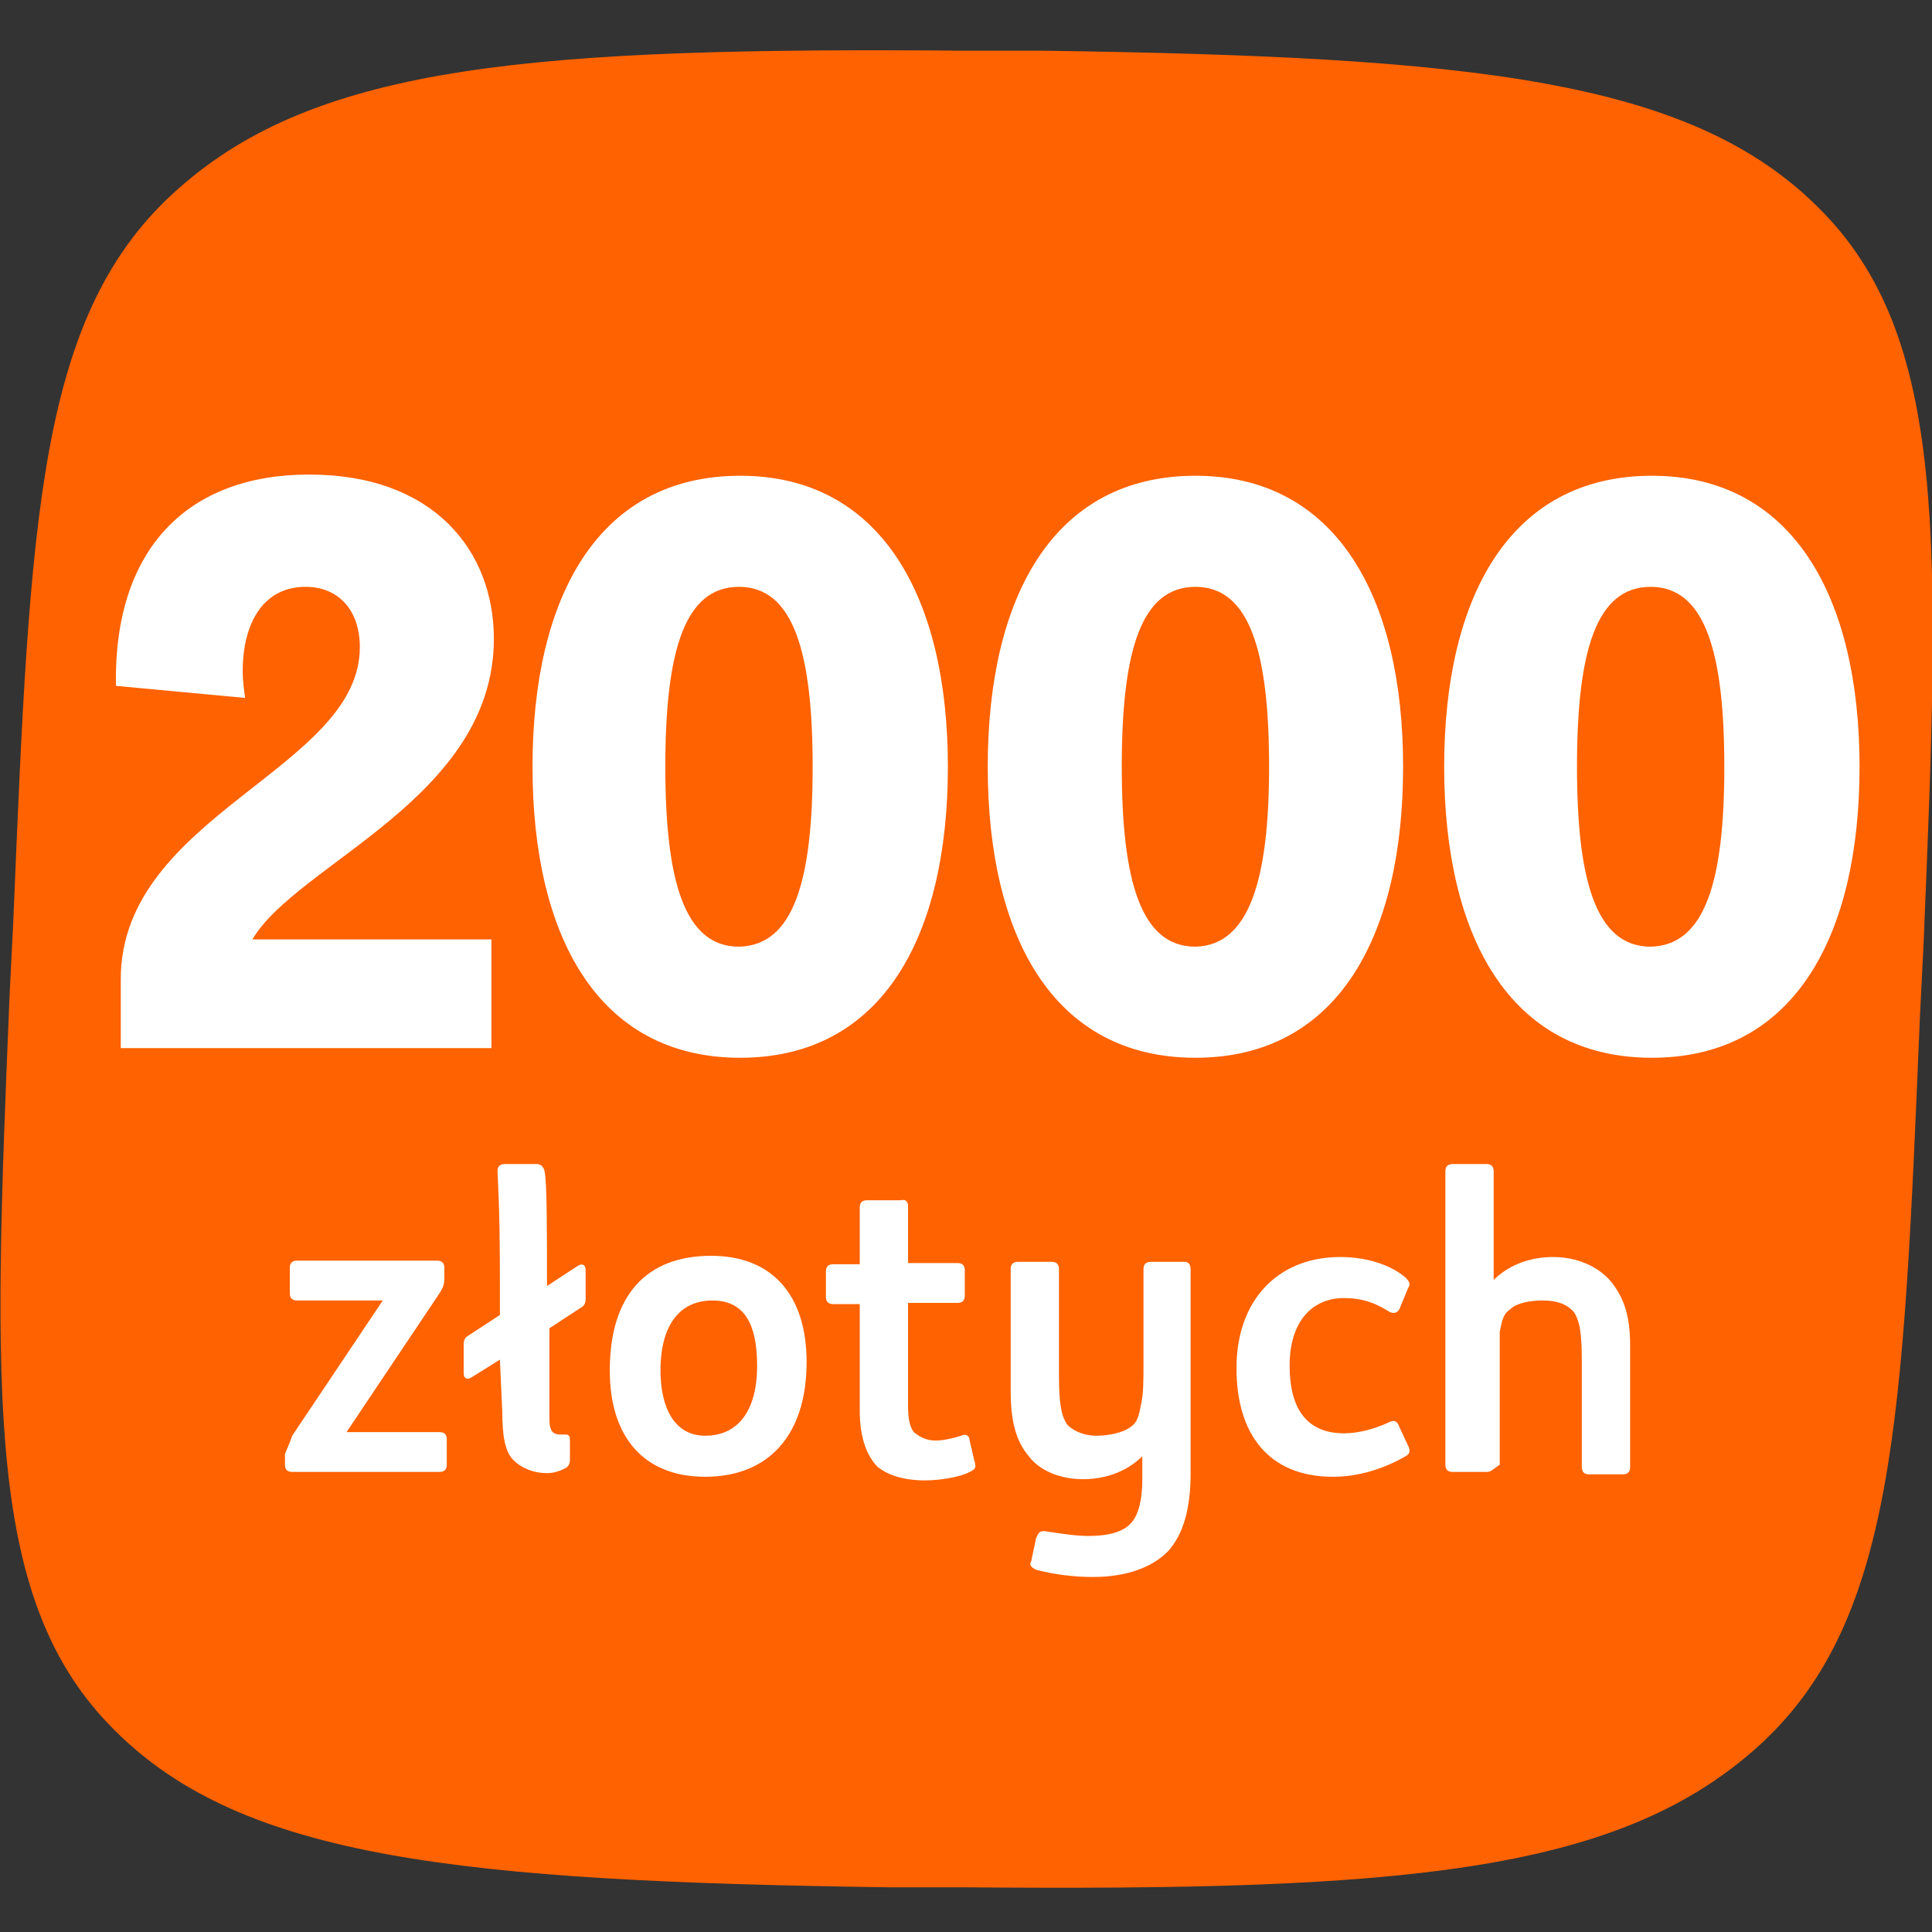 <?xml version="1.0" encoding="utf-8"?>
<!-- Generator: Adobe Illustrator 19.0.0, SVG Export Plug-In . SVG Version: 6.00 Build 0)  -->
<svg version="1.1" id="Warstwa_1" xmlns="http://www.w3.org/2000/svg" xmlns:xlink="http://www.w3.org/1999/xlink" x="0px" y="0px"
	 viewBox="-217 340.9 160 160" style="enable-background:new -217 340.9 160 160;" xml:space="preserve">
<rect x="-217" y="340.9" width="160" height="160" fill="#333333" stroke="none"/>
<style type="text/css">
	.st0{fill:#FF6200;}
	.st1{fill:#FFFFFF;}
	.st2{enable-background:new    ;}
</style>
<path class="st0" d="M-215.9,417.2c1.4-33.6,2-50.4,13.7-60.7c11.6-10.3,29.6-11.7,65.3-11.4h6.3c35.7,0.5,53.6,2.4,64.2,13
	c10.7,10.6,10.1,27.4,8.7,61l-0.3,6c-1.4,33.6-2,50.4-13.7,60.7s-29.6,11.7-65.3,11.4h-6.3c-35.7-0.5-53.6-2.4-64.2-13
	c-10.7-10.6-10.1-27.4-8.7-61L-215.9,417.2L-215.9,417.2z"/>
<path class="st1" d="M-93.9,462.8h-2.8c-0.4,0-0.6-0.2-0.6-0.6v-24.3c0-0.4,0.2-0.6,0.6-0.6h2.8c0.4,0,0.6,0.2,0.6,0.6v9
	c1.1-1.1,2.8-1.9,4.9-1.9c1.9,0,3.6,0.7,4.7,1.9c1.1,1.3,1.7,2.8,1.7,5.4v10.1c0,0.4-0.2,0.6-0.6,0.6h-2.8c-0.4,0-0.6-0.2-0.6-0.6
	v-8.8c0-2.4-0.2-3.4-0.7-4.1c-0.6-0.6-1.3-0.9-2.6-0.9c-0.9,0-2.1,0.2-2.6,0.7c-0.6,0.4-0.7,0.9-0.9,1.9c0,0.7,0,2.2,0,3.7v7.3
	C-93.4,462.6-93.5,462.8-93.9,462.8z"/>
<path class="st1" d="M-106.6,463.2c-5.4,0-8-3.6-8-9c0-5.6,3.4-9.2,8.6-9.2c2.1,0,4.1,0.6,5.4,1.7c0.4,0.4,0.4,0.6,0.2,0.9l-0.7,1.7
	c-0.2,0.4-0.6,0.4-0.9,0.2c-1.1-0.7-2.2-1.1-3.7-1.1c-2.6,0-4.5,1.9-4.5,5.6c0,3.4,1.3,5.6,4.5,5.6c1.3,0,2.6-0.4,3.7-0.9
	c0.4-0.2,0.7-0.2,0.9,0.4l0.7,1.5c0.2,0.4,0.2,0.7-0.2,0.9C-102.5,462.6-104.6,463.2-106.6,463.2z"/>
<path class="st1" d="M-118.4,446v17c0,2.8-0.6,5-1.9,6.4c-1.3,1.3-3.4,2.1-6.2,2.1c-1.5,0-3.2-0.2-4.7-0.6c-0.4-0.2-0.6-0.4-0.4-0.7
	l0.4-1.9c0.2-0.4,0.2-0.6,0.7-0.6c1.3,0.2,2.6,0.4,3.6,0.4c1.9,0,3-0.4,3.6-1.1s0.9-1.9,0.9-3.6v-1.9c-1.1,1.1-2.8,1.9-4.9,1.9
	c-1.9,0-3.6-0.7-4.5-1.9c-1.1-1.3-1.5-3-1.5-5.4V446c0-0.4,0.2-0.6,0.6-0.6h2.8c0.4,0,0.6,0.2,0.6,0.6v8.8c0,2.4,0.2,3.4,0.7,4.1
	c0.6,0.6,1.5,0.9,2.4,0.9s2.1-0.2,2.8-0.7c0.6-0.4,0.7-0.9,0.9-1.9c0.2-0.9,0.2-1.9,0.2-3.7V446c0-0.4,0.2-0.6,0.6-0.6h2.8
	C-118.6,445.4-118.4,445.6-118.4,446z"/>
<path class="st1" d="M-141.8,440.8v4.7h4.1c0.4,0,0.6,0.2,0.6,0.6v2.1c0,0.4-0.2,0.6-0.6,0.6h-4.1v8.6c0,1.1,0.2,1.9,0.6,2.2
	s0.9,0.6,1.7,0.6c0.6,0,1.5-0.2,2.1-0.4c0.4-0.2,0.7,0,0.7,0.4l0.4,1.7c0.2,0.6,0,0.7-0.4,0.9c-0.7,0.4-2.4,0.7-3.7,0.7
	c-1.7,0-3-0.4-3.9-1.1c-0.9-0.9-1.5-2.4-1.5-4.7v-8.8h-2.2c-0.4,0-0.6-0.2-0.6-0.6v-2.1c0-0.4,0.2-0.6,0.6-0.6h2.2v-4.7
	c0-0.4,0.2-0.6,0.6-0.6h2.8C-142,440.2-141.8,440.4-141.8,440.8z"/>
<path class="st1" d="M-158.6,463.2c-5,0-7.9-3.2-7.9-8.8c0-6.2,3-9.5,8.4-9.5c5,0,7.9,3.2,7.9,8.8
	C-150.2,459.8-153.4,463.2-158.6,463.2z M-158.6,459.8c2.6,0,4.3-1.9,4.3-5.8c0-3.2-0.9-5.4-3.7-5.4c-2.6,0-4.3,1.9-4.3,5.8
	C-162.3,457.4-161.2,459.8-158.6,459.8z"/>
<path class="st1" d="M-175.6,453.5l-2.4,1.5c-0.4,0.2-0.6,0-0.6-0.4v-2.4c0-0.4,0.2-0.6,0.4-0.7l2.6-1.7v-2.9c0-6.4-0.2-8.6-0.2-9
	s0.2-0.6,0.6-0.6h2.6c0.4,0,0.6,0.2,0.7,0.6c0.2,0.9,0.2,4.9,0.2,9.5l2.6-1.7c0.4-0.2,0.6,0,0.6,0.4v2.4c0,0.4-0.2,0.6-0.4,0.7
	l-2.6,1.7v7.5c0,0.9,0.2,1.3,0.9,1.3h0.4c0.4,0,0.4,0.2,0.4,0.6v1.5c0,0.4-0.2,0.6-0.4,0.7c-0.4,0.2-0.9,0.4-1.5,0.4
	c-1.1,0-2.1-0.4-2.8-1.1s-0.9-2.1-0.9-3.9L-175.6,453.5L-175.6,453.5z"/>
<path class="st1" d="M-192.8,459.8l7.5-11.2h-7.1c-0.4,0-0.6-0.2-0.6-0.6v-2.1c0-0.4,0.2-0.6,0.6-0.6h11.6c0.4,0,0.6,0.2,0.6,0.6
	v0.9c0,0.6-0.2,0.9-0.6,1.5l-7.5,11.2h7.7c0.4,0,0.6,0.2,0.6,0.6v2.1c0,0.4-0.2,0.6-0.6,0.6h-12.2c-0.4,0-0.6-0.2-0.6-0.6v-0.9
	C-193.2,460.8-193,460.4-192.8,459.8z"/>
<g class="st2">
	<path class="st1" d="M-187.2,394.5c0-3-1.7-5-4.5-5c-3.5,0-5.2,3-5.2,7c0,0.7,0.1,1.5,0.2,2.2l-10.7-1c-0.2-11.3,5.9-17.5,16-17.5
		c10.4,0,15.3,6.4,15.3,13.6c0,13.2-16.3,18.6-20,24.9h19.8v9H-207v-5.7C-207,408.4-187.2,404.6-187.2,394.5z"/>
	<path class="st1" d="M-172.9,404.4c0-14,5.4-24.1,17.2-24.1c11.7,0,17.2,10.1,17.2,24.1c0,14-5.4,24.1-17.2,24.1
		C-167.5,428.5-172.9,418.4-172.9,404.4z M-149.7,404.4c0-9.5-1.6-14.9-6.1-14.9c-4.5,0-6.1,5.3-6.1,14.9c0,9.5,1.6,14.9,6.1,14.9
		C-151.3,419.2-149.7,413.9-149.7,404.4z"/>
	<path class="st1" d="M-135.2,404.4c0-14,5.4-24.1,17.2-24.1c11.7,0,17.2,10.1,17.2,24.1c0,14-5.4,24.1-17.2,24.1
		C-129.8,428.5-135.2,418.4-135.2,404.4z M-111.9,404.4c0-9.5-1.6-14.9-6.1-14.9c-4.5,0-6.1,5.3-6.1,14.9c0,9.5,1.6,14.9,6.1,14.9
		C-113.6,419.2-111.9,413.9-111.9,404.4z"/>
	<path class="st1" d="M-97.4,404.4c0-14,5.4-24.1,17.2-24.1c11.7,0,17.2,10.1,17.2,24.1c0,14-5.4,24.1-17.2,24.1
		C-92,428.5-97.4,418.4-97.4,404.4z M-74.2,404.4c0-9.5-1.6-14.9-6.1-14.9c-4.5,0-6.1,5.3-6.1,14.9c0,9.5,1.6,14.9,6.1,14.9
		C-75.8,419.2-74.2,413.9-74.2,404.4z"/>
</g>
</svg>

